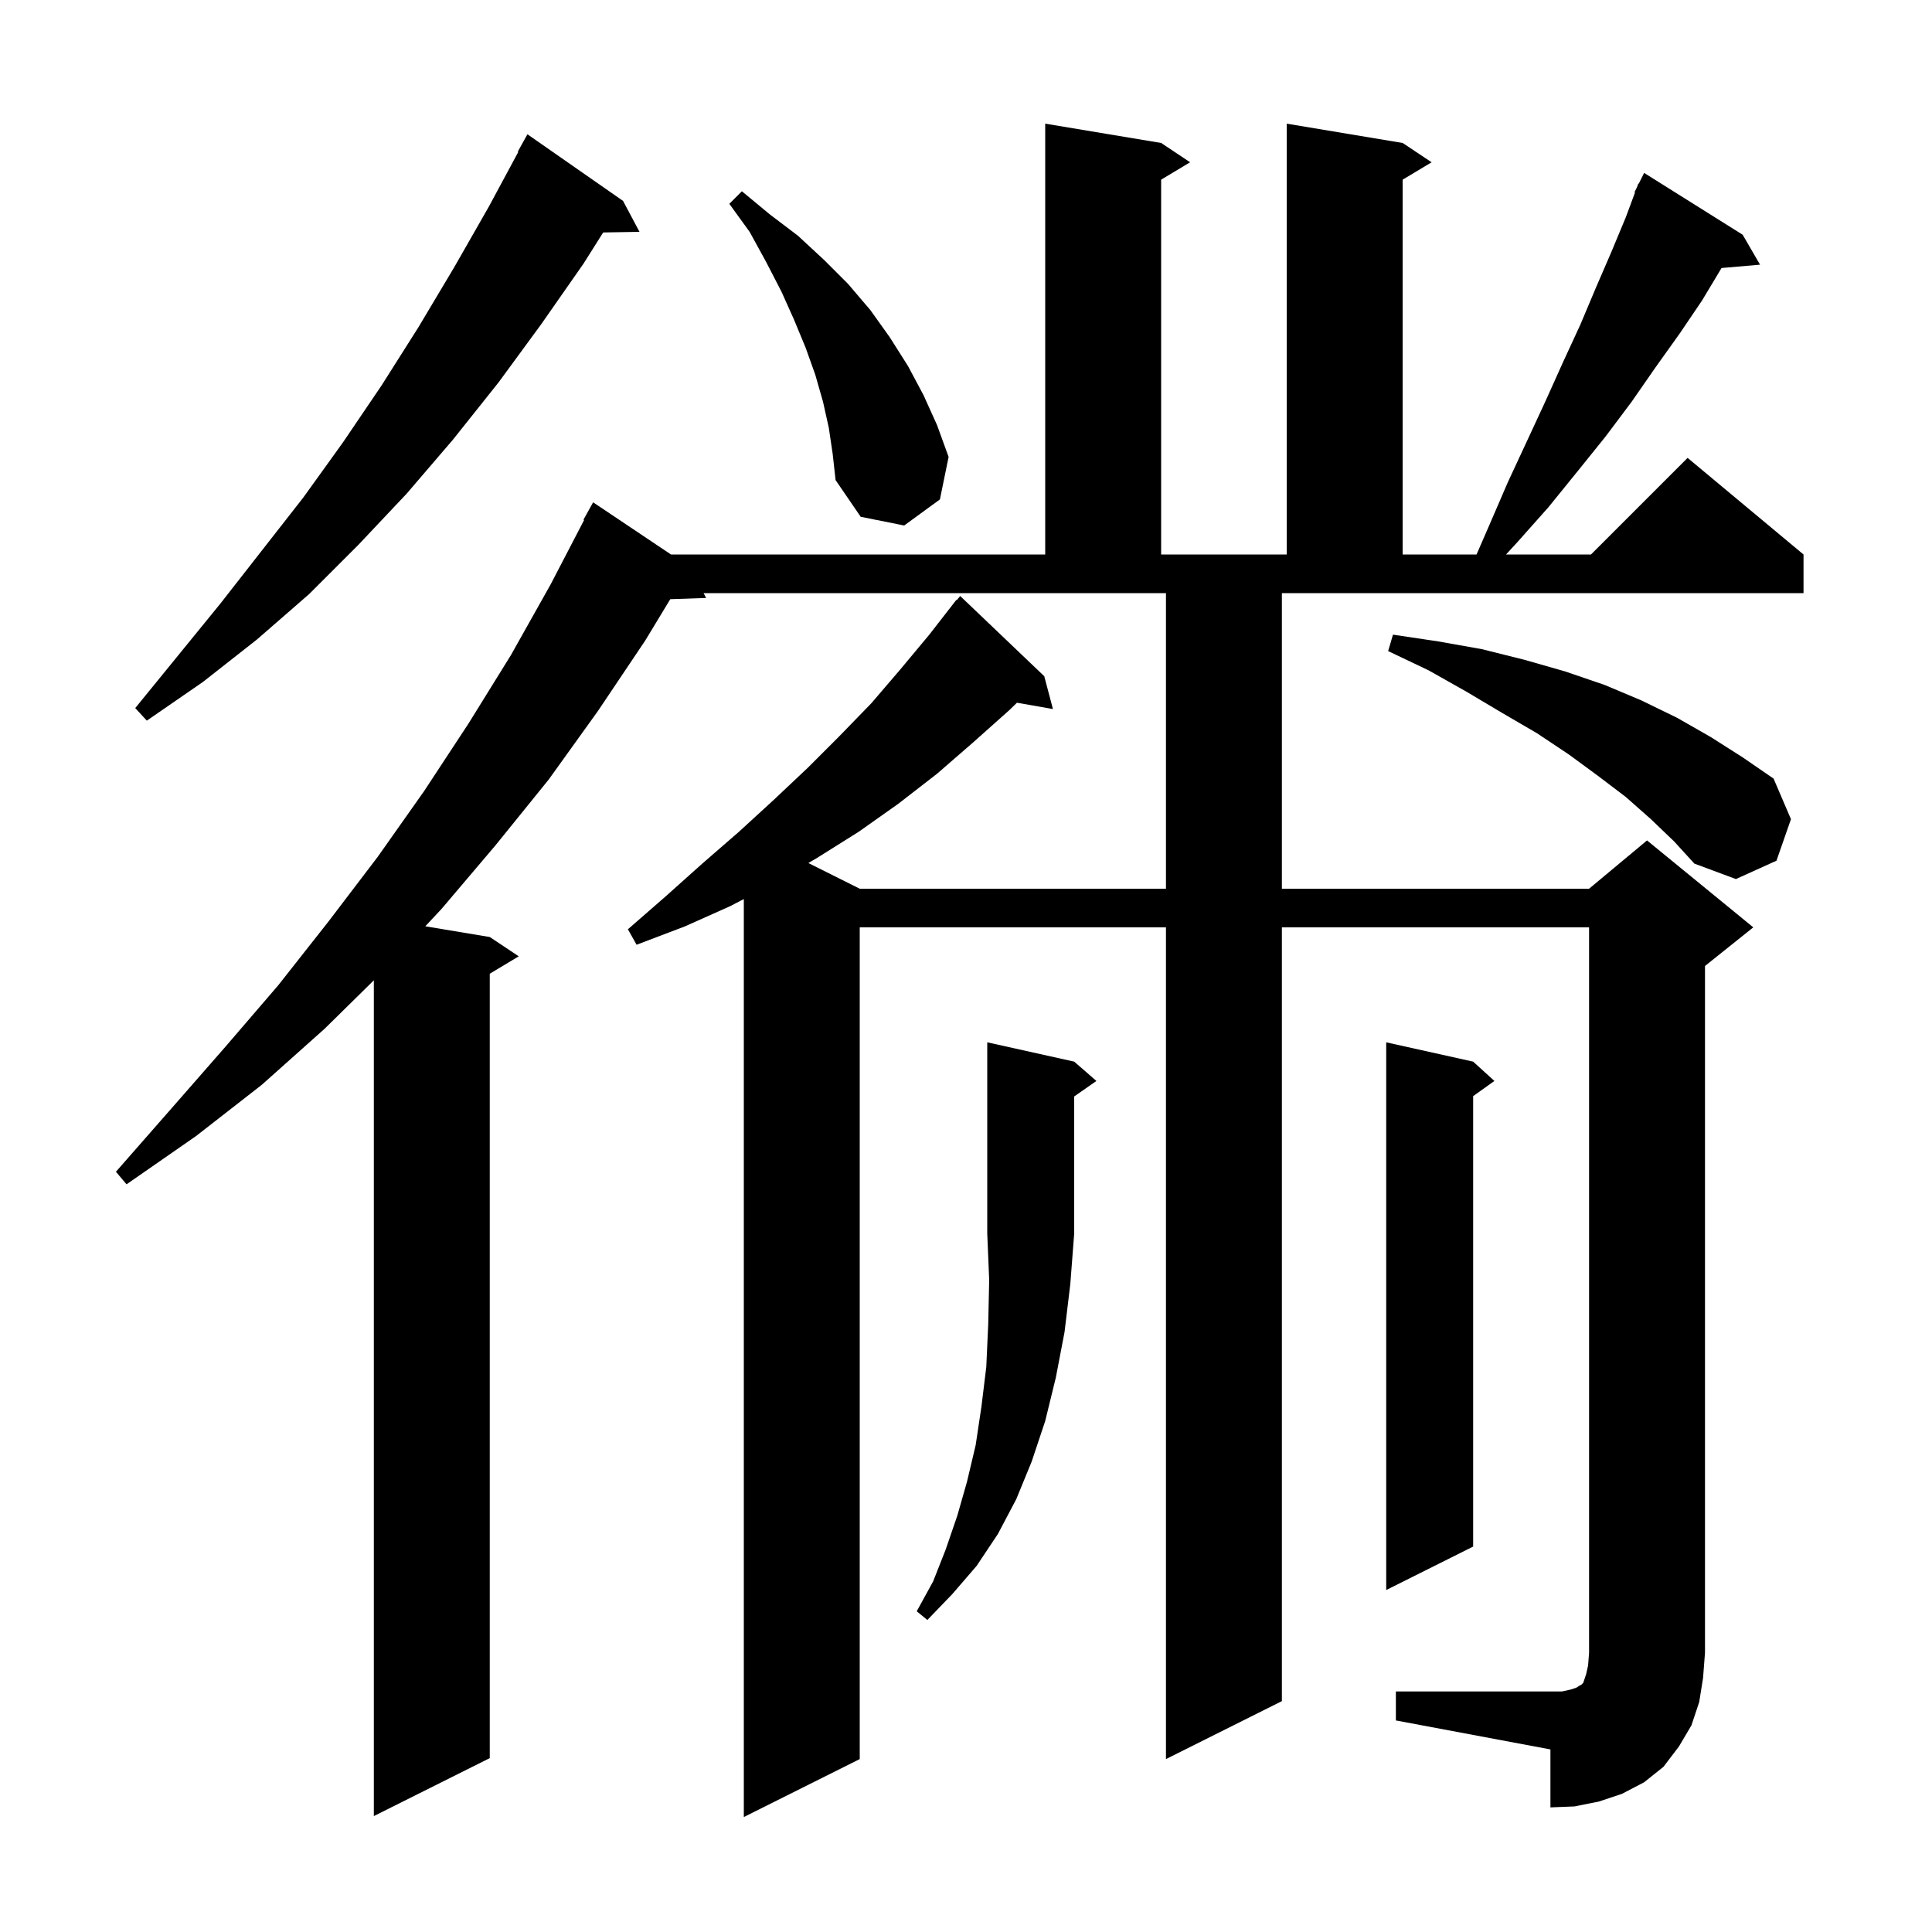<svg xmlns="http://www.w3.org/2000/svg" xmlns:xlink="http://www.w3.org/1999/xlink" version="1.1" baseProfile="full" viewBox="0 0 200 200" width="200" height="200"><g fill="currentColor"><path d="M 144.5 175.1 L 161.7 175.1 L 162.6 174.9 L 163.2 174.7 L 163.5 174.5 L 163.7 174.4 L 163.9 174.2 L 164.2 173.3 L 164.4 172.4 L 164.5 171.1 L 164.5 96.0 L 132.7 96.0 L 132.7 176.1 L 120.7 182.1 L 120.7 96.0 L 89.0 96.0 L 89.0 182.1 L 77.0 188.1 L 77.0 93.07 L 75.6 93.8 L 70.9 95.9 L 65.9 97.8 L 65.0 96.2 L 68.9 92.8 L 72.7 89.4 L 76.5 86.1 L 80.1 82.8 L 83.6 79.5 L 86.9 76.2 L 90.2 72.8 L 93.2 69.3 L 96.2 65.7 L 99.0 62.1 L 99.039 62.134 L 99.4 61.7 L 108.1 70.0 L 109.0 73.4 L 105.275 72.746 L 104.5 73.5 L 100.8 76.8 L 97.0 80.1 L 93.0 83.2 L 88.9 86.1 L 84.6 88.8 L 83.683 89.342 L 89.0 92.0 L 120.7 92.0 L 120.7 61.4 L 72.834 61.4 L 73.1 61.9 L 69.386 62.028 L 66.8 66.3 L 61.9 73.6 L 56.8 80.7 L 51.3 87.5 L 45.7 94.1 L 44.026 95.888 L 50.7 97.0 L 53.7 99.0 L 50.7 100.8 L 50.7 182.0 L 38.7 188.0 L 38.7 101.482 L 33.6 106.5 L 27.1 112.3 L 20.3 117.6 L 13.1 122.6 L 12.0 121.3 L 17.7 114.8 L 23.3 108.4 L 28.8 102.0 L 34.0 95.4 L 39.1 88.7 L 43.9 81.9 L 48.5 74.9 L 52.9 67.8 L 57.0 60.5 L 60.468 53.83 L 60.4 53.8 L 61.4 52.0 L 69.46 57.4 L 108.2 57.4 L 108.2 12.8 L 120.2 14.8 L 123.2 16.8 L 120.2 18.6 L 120.2 57.4 L 133.2 57.4 L 133.2 12.8 L 145.2 14.8 L 148.2 16.8 L 145.2 18.6 L 145.2 57.4 L 152.852 57.4 L 154.2 54.3 L 156.1 49.9 L 158.1 45.6 L 160.0 41.5 L 161.8 37.5 L 163.6 33.6 L 165.2 29.8 L 166.8 26.1 L 168.3 22.5 L 169.257 19.923 L 169.2 19.9 L 169.456 19.389 L 169.6 19.0 L 169.64 19.02 L 170.2 17.9 L 180.4 24.3 L 182.2 27.4 L 178.214 27.744 L 176.2 31.1 L 173.9 34.5 L 171.4 38.0 L 168.9 41.6 L 166.2 45.2 L 163.3 48.8 L 160.3 52.5 L 157.1 56.1 L 155.905 57.4 L 164.7 57.4 L 174.7 47.4 L 186.7 57.4 L 186.7 61.4 L 132.7 61.4 L 132.7 92.0 L 164.5 92.0 L 170.5 87.0 L 181.5 96.0 L 176.5 100.0 L 176.5 171.1 L 176.3 173.7 L 175.9 176.2 L 175.1 178.6 L 173.8 180.8 L 172.2 182.9 L 170.2 184.5 L 167.9 185.7 L 165.5 186.5 L 163.0 187.0 L 160.5 187.1 L 160.5 181.1 L 144.5 178.1 Z M 111.2 109.9 L 113.5 111.9 L 111.2 113.505 L 111.2 127.7 L 110.8 132.9 L 110.2 137.9 L 109.3 142.6 L 108.2 147.1 L 106.8 151.3 L 105.2 155.2 L 103.3 158.8 L 101.1 162.1 L 98.6 165.0 L 96.0 167.7 L 94.9 166.8 L 96.6 163.7 L 97.9 160.4 L 99.1 156.9 L 100.1 153.4 L 101.0 149.6 L 101.6 145.6 L 102.1 141.5 L 102.3 137.1 L 102.4 132.5 L 102.2 127.7 L 102.2 107.9 Z M 152.5 109.9 L 154.7 111.9 L 152.5 113.471 L 152.5 160.1 L 143.5 164.6 L 143.5 107.9 Z M 170.9 84.8 L 168.3 82.5 L 165.4 80.3 L 162.4 78.1 L 159.1 75.9 L 155.5 73.8 L 151.8 71.6 L 147.9 69.4 L 143.7 67.4 L 144.2 65.7 L 148.9 66.4 L 153.4 67.2 L 157.8 68.3 L 162.0 69.5 L 166.1 70.9 L 169.9 72.5 L 173.6 74.3 L 177.1 76.3 L 180.4 78.4 L 183.6 80.6 L 185.4 84.8 L 183.9 89.1 L 179.7 91.0 L 175.4 89.4 L 173.3 87.1 Z M 64.5 20.8 L 66.2 24.0 L 62.441 24.064 L 60.4 27.3 L 56.0 33.6 L 51.6 39.6 L 46.9 45.5 L 42.1 51.1 L 37.1 56.4 L 32.0 61.5 L 26.6 66.2 L 21.0 70.6 L 15.2 74.6 L 14.0 73.3 L 22.8 62.5 L 31.4 51.5 L 35.5 45.8 L 39.5 39.9 L 43.3 33.9 L 47.0 27.7 L 50.6 21.4 L 53.655 15.726 L 53.6 15.7 L 54.6 13.9 Z M 85.8 44.3 L 85.2 41.6 L 84.4 38.8 L 83.4 36.0 L 82.2 33.1 L 80.9 30.2 L 79.3 27.1 L 77.6 24.0 L 75.5 21.1 L 76.8 19.8 L 79.7 22.2 L 82.6 24.4 L 85.3 26.9 L 87.8 29.4 L 90.1 32.1 L 92.1 34.9 L 94.0 37.9 L 95.6 40.9 L 97.0 44.0 L 98.2 47.3 L 97.3 51.7 L 93.6 54.4 L 89.1 53.5 L 86.5 49.7 L 86.2 47.0 Z "/></g></svg>
